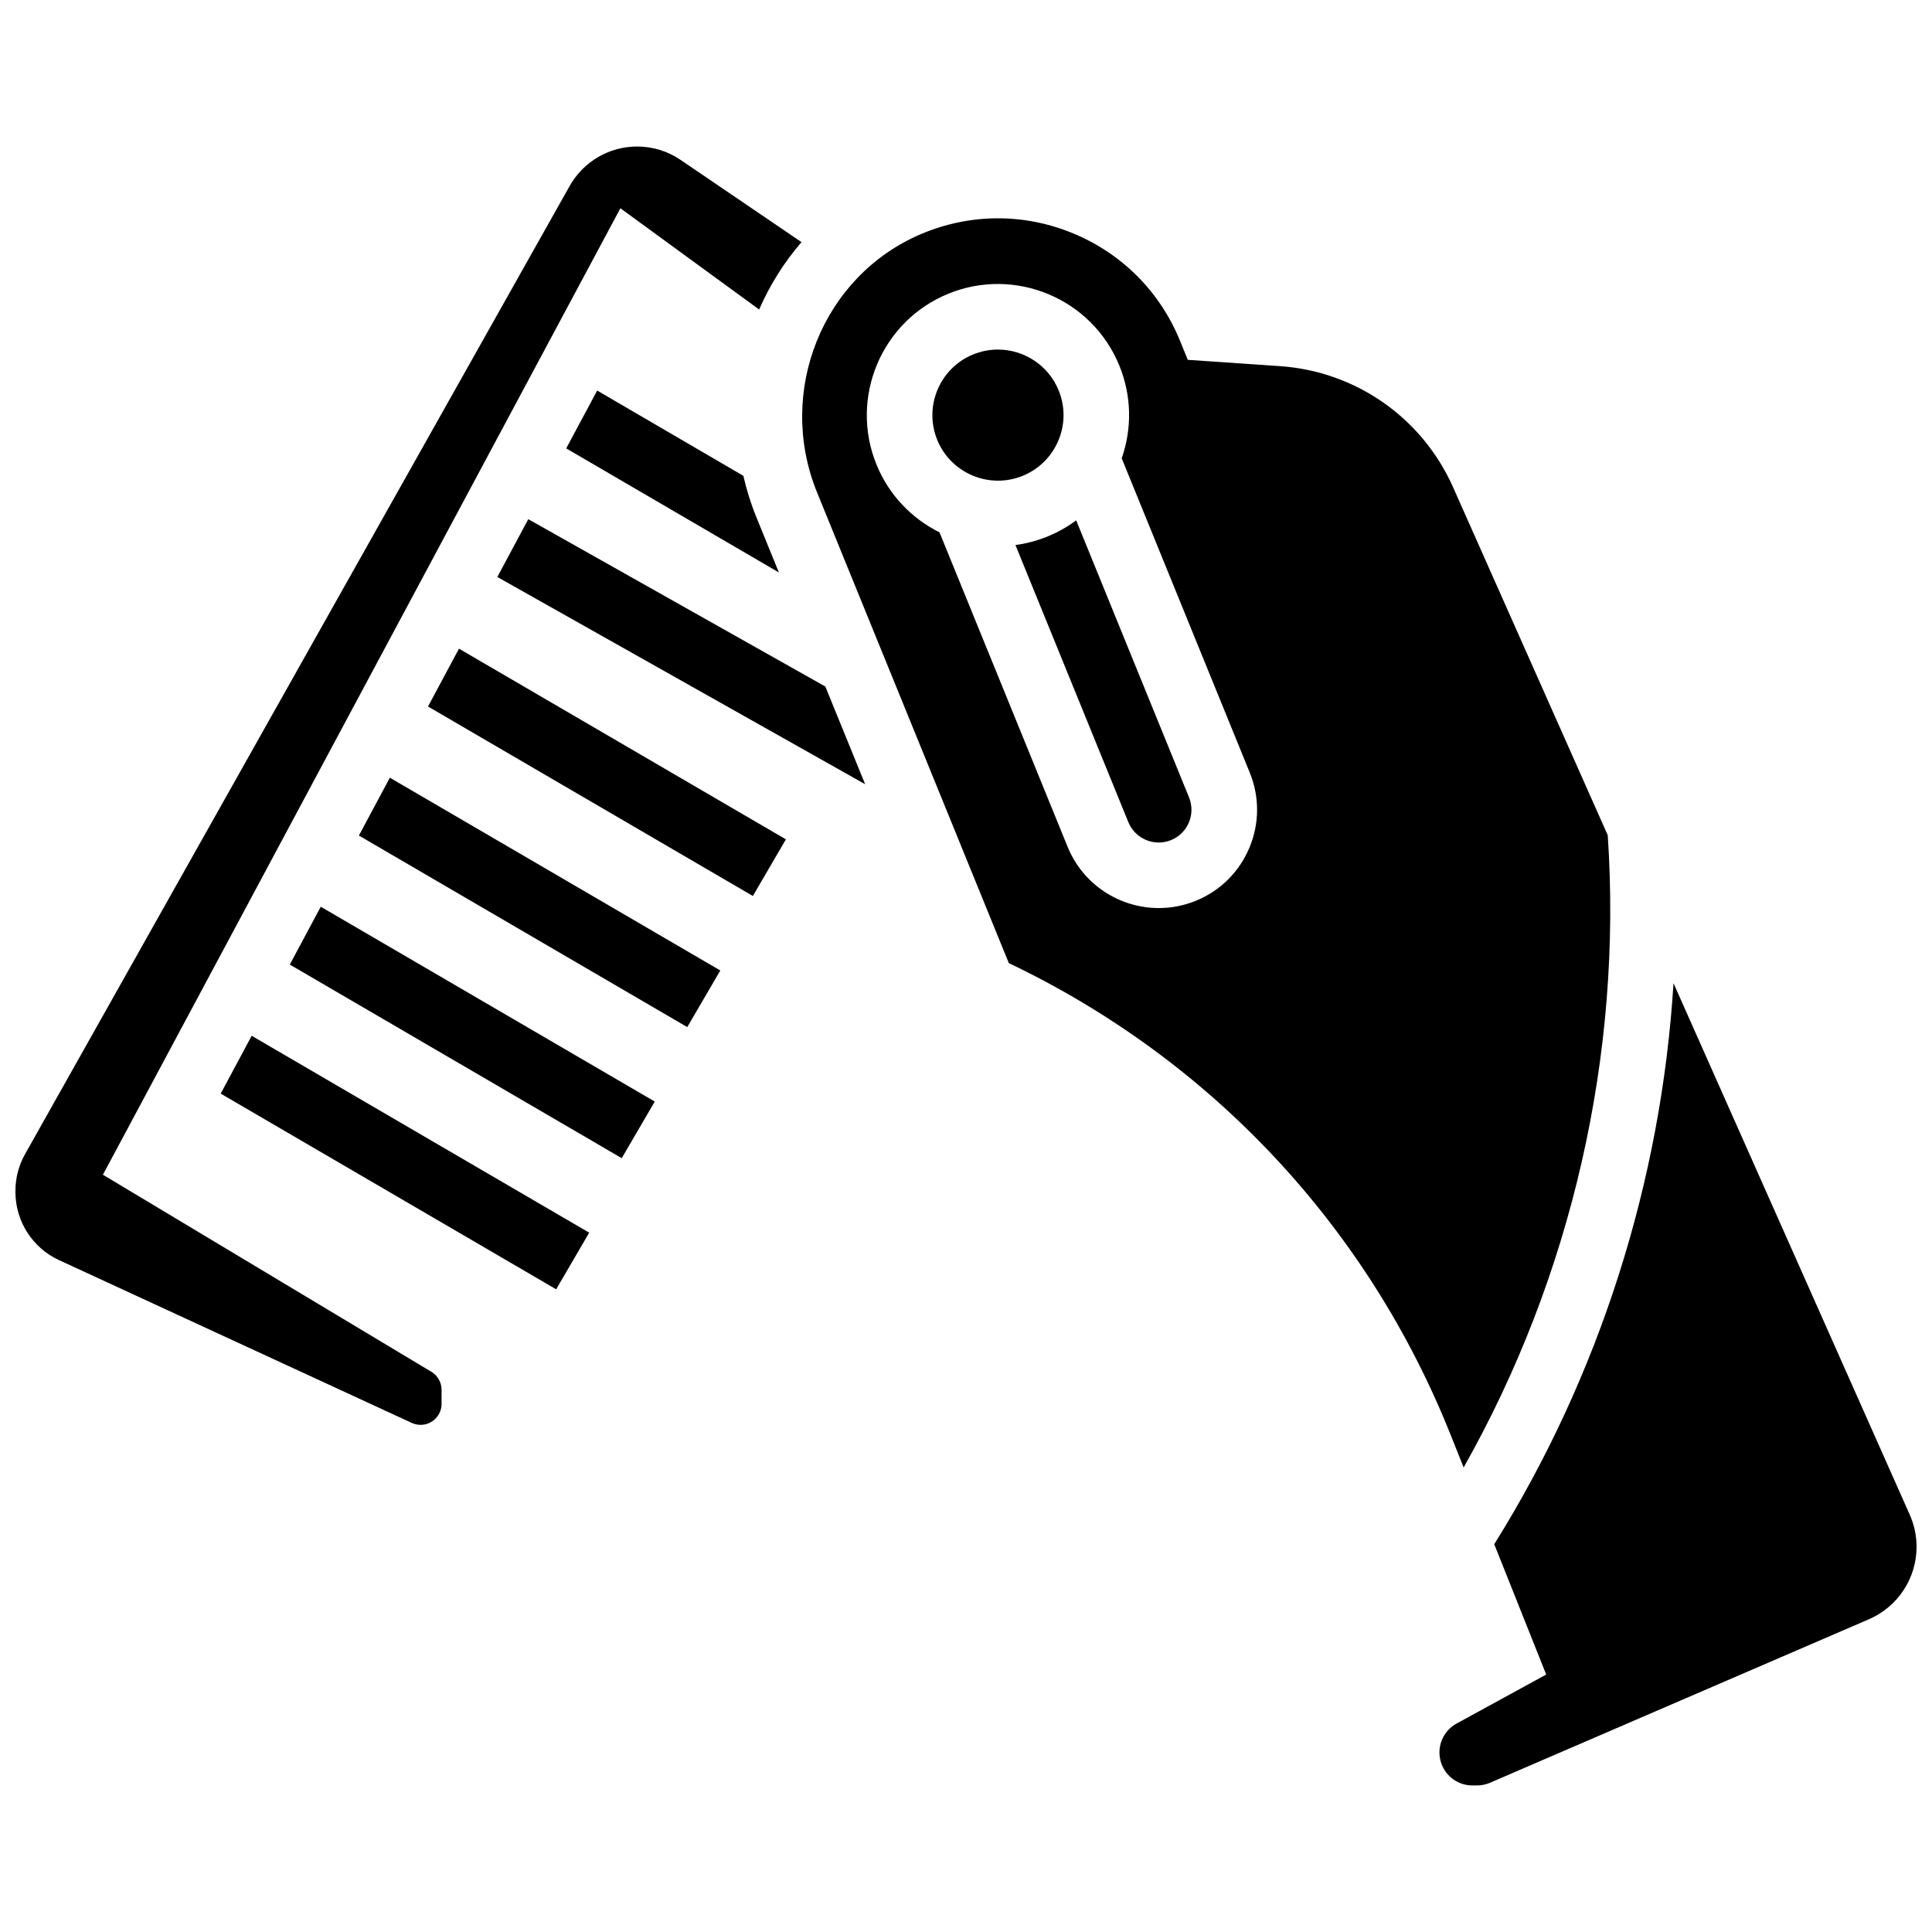 <?xml version="1.0" encoding="UTF-8"?>
<!-- Uploaded to: ICON Repo, www.iconrepo.com, Generator: ICON Repo Mixer Tools -->
<svg width="800px" height="800px" version="1.1" viewBox="144 144 512 512" xmlns="http://www.w3.org/2000/svg">
 <defs>
  <clipPath id="b">
   <path d="m148.09 182h208.91v340h-208.91z"/>
  </clipPath>
  <clipPath id="a">
   <path d="m525 404h126.9v214h-126.9z"/>
  </clipPath>
 </defs>
 <path d="m424.48 260.75c1.801-4.277 1.828-9 0.074-13.297-2.742-6.731-9.254-10.816-16.109-10.816-2.18 0-4.394 0.414-6.535 1.285-8.871 3.613-13.148 13.773-9.535 22.645 3.613 8.871 13.773 13.145 22.645 9.535 4.301-1.758 7.656-5.078 9.461-9.352z"/>
 <g clip-path="url(#b)">
  <path d="m258.32 507.54-87.047-52.227 137.14-256.12 36.766 26.832c2.82-6.461 6.59-12.496 11.23-17.855l-32.039-21.789c-3.414-2.324-7.402-3.551-11.531-3.551-7.398 0-14.242 4.004-17.867 10.449l-144.34 256.59c-1.664 2.957-2.543 6.312-2.543 9.703v0.324c0 7.727 4.519 14.805 11.512 18.027l93.531 43.168c0.727 0.336 1.531 0.512 2.328 0.512 3.062 0 5.559-2.492 5.559-5.559v-3.75c-0.004-1.938-1.035-3.766-2.699-4.762z"/>
 </g>
 <path d="m429.2 281.9c-2.324 1.723-4.879 3.168-7.633 4.289-2.777 1.133-5.617 1.871-8.461 2.254l29.914 73.426c1.809 4.434 6.883 6.574 11.32 4.769 2.148-0.875 3.828-2.535 4.727-4.672 0.898-2.137 0.914-4.5 0.039-6.648z"/>
 <g clip-path="url(#a)">
  <path d="m650.1 545.41-62.602-140.85c-3.254 52.48-19.59 103.99-47.508 148.67l13.77 34.543-23.742 12.98c-3.707 2.027-5.434 6.41-4.106 10.418 1.188 3.586 4.523 5.992 8.301 5.992h1.188c1.199 0 2.363-0.242 3.465-0.715l100.41-43.324c7.648-3.301 12.609-10.816 12.637-19.152 0-2.965-0.605-5.848-1.812-8.559z"/>
 </g>
 <path d="m531.88 532.89c28.617-50.629 42.102-109.43 38.191-167.54l-40.98-92.203c-8.195-18.434-25.785-30.738-45.91-32.117l-24.406-1.668-2.047-5.019c-5.301-13.012-15.371-23.133-28.355-28.504-12.98-5.367-27.262-5.309-40.219 0.164-26.121 11.039-38.512 41.77-27.621 68.504l50.816 124.73c53.586 25.539 95.094 69.836 117.11 125.08zm-56.797-164.19c-2.699 6.418-7.738 11.395-14.184 14.02-3.211 1.309-6.531 1.926-9.801 1.926-10.285 0-20.055-6.129-24.168-16.227l-33.957-83.348c-7.305-3.637-13.379-9.82-16.695-17.957-7.227-17.742 1.324-38.059 19.07-45.289 17.742-7.227 38.059 1.328 45.289 19.07 3.227 7.918 3.426 16.555 0.625 24.555l33.938 83.305c2.625 6.445 2.586 13.531-0.117 19.945z"/>
 <path d="m202.49 433.82 88.902 51.859 8.754-15.008-89.449-52.18z"/>
 <path d="m220.8 399.62 87.965 51.309 8.754-15.004-88.512-51.633z"/>
 <path d="m239.11 365.43 87.023 50.762 8.754-15.004-87.57-51.086z"/>
 <path d="m257.43 331.23 86.086 50.215 8.754-15.008-86.633-50.535z"/>
 <path d="m284 281.59-8.203 15.316 97.473 54.918-10.543-25.883z"/>
 <path d="m341 270.1-38.742-22.598-8.207 15.328 56.359 32.875-5.961-14.637c-1.473-3.613-2.609-7.281-3.449-10.969z"/>
</svg>